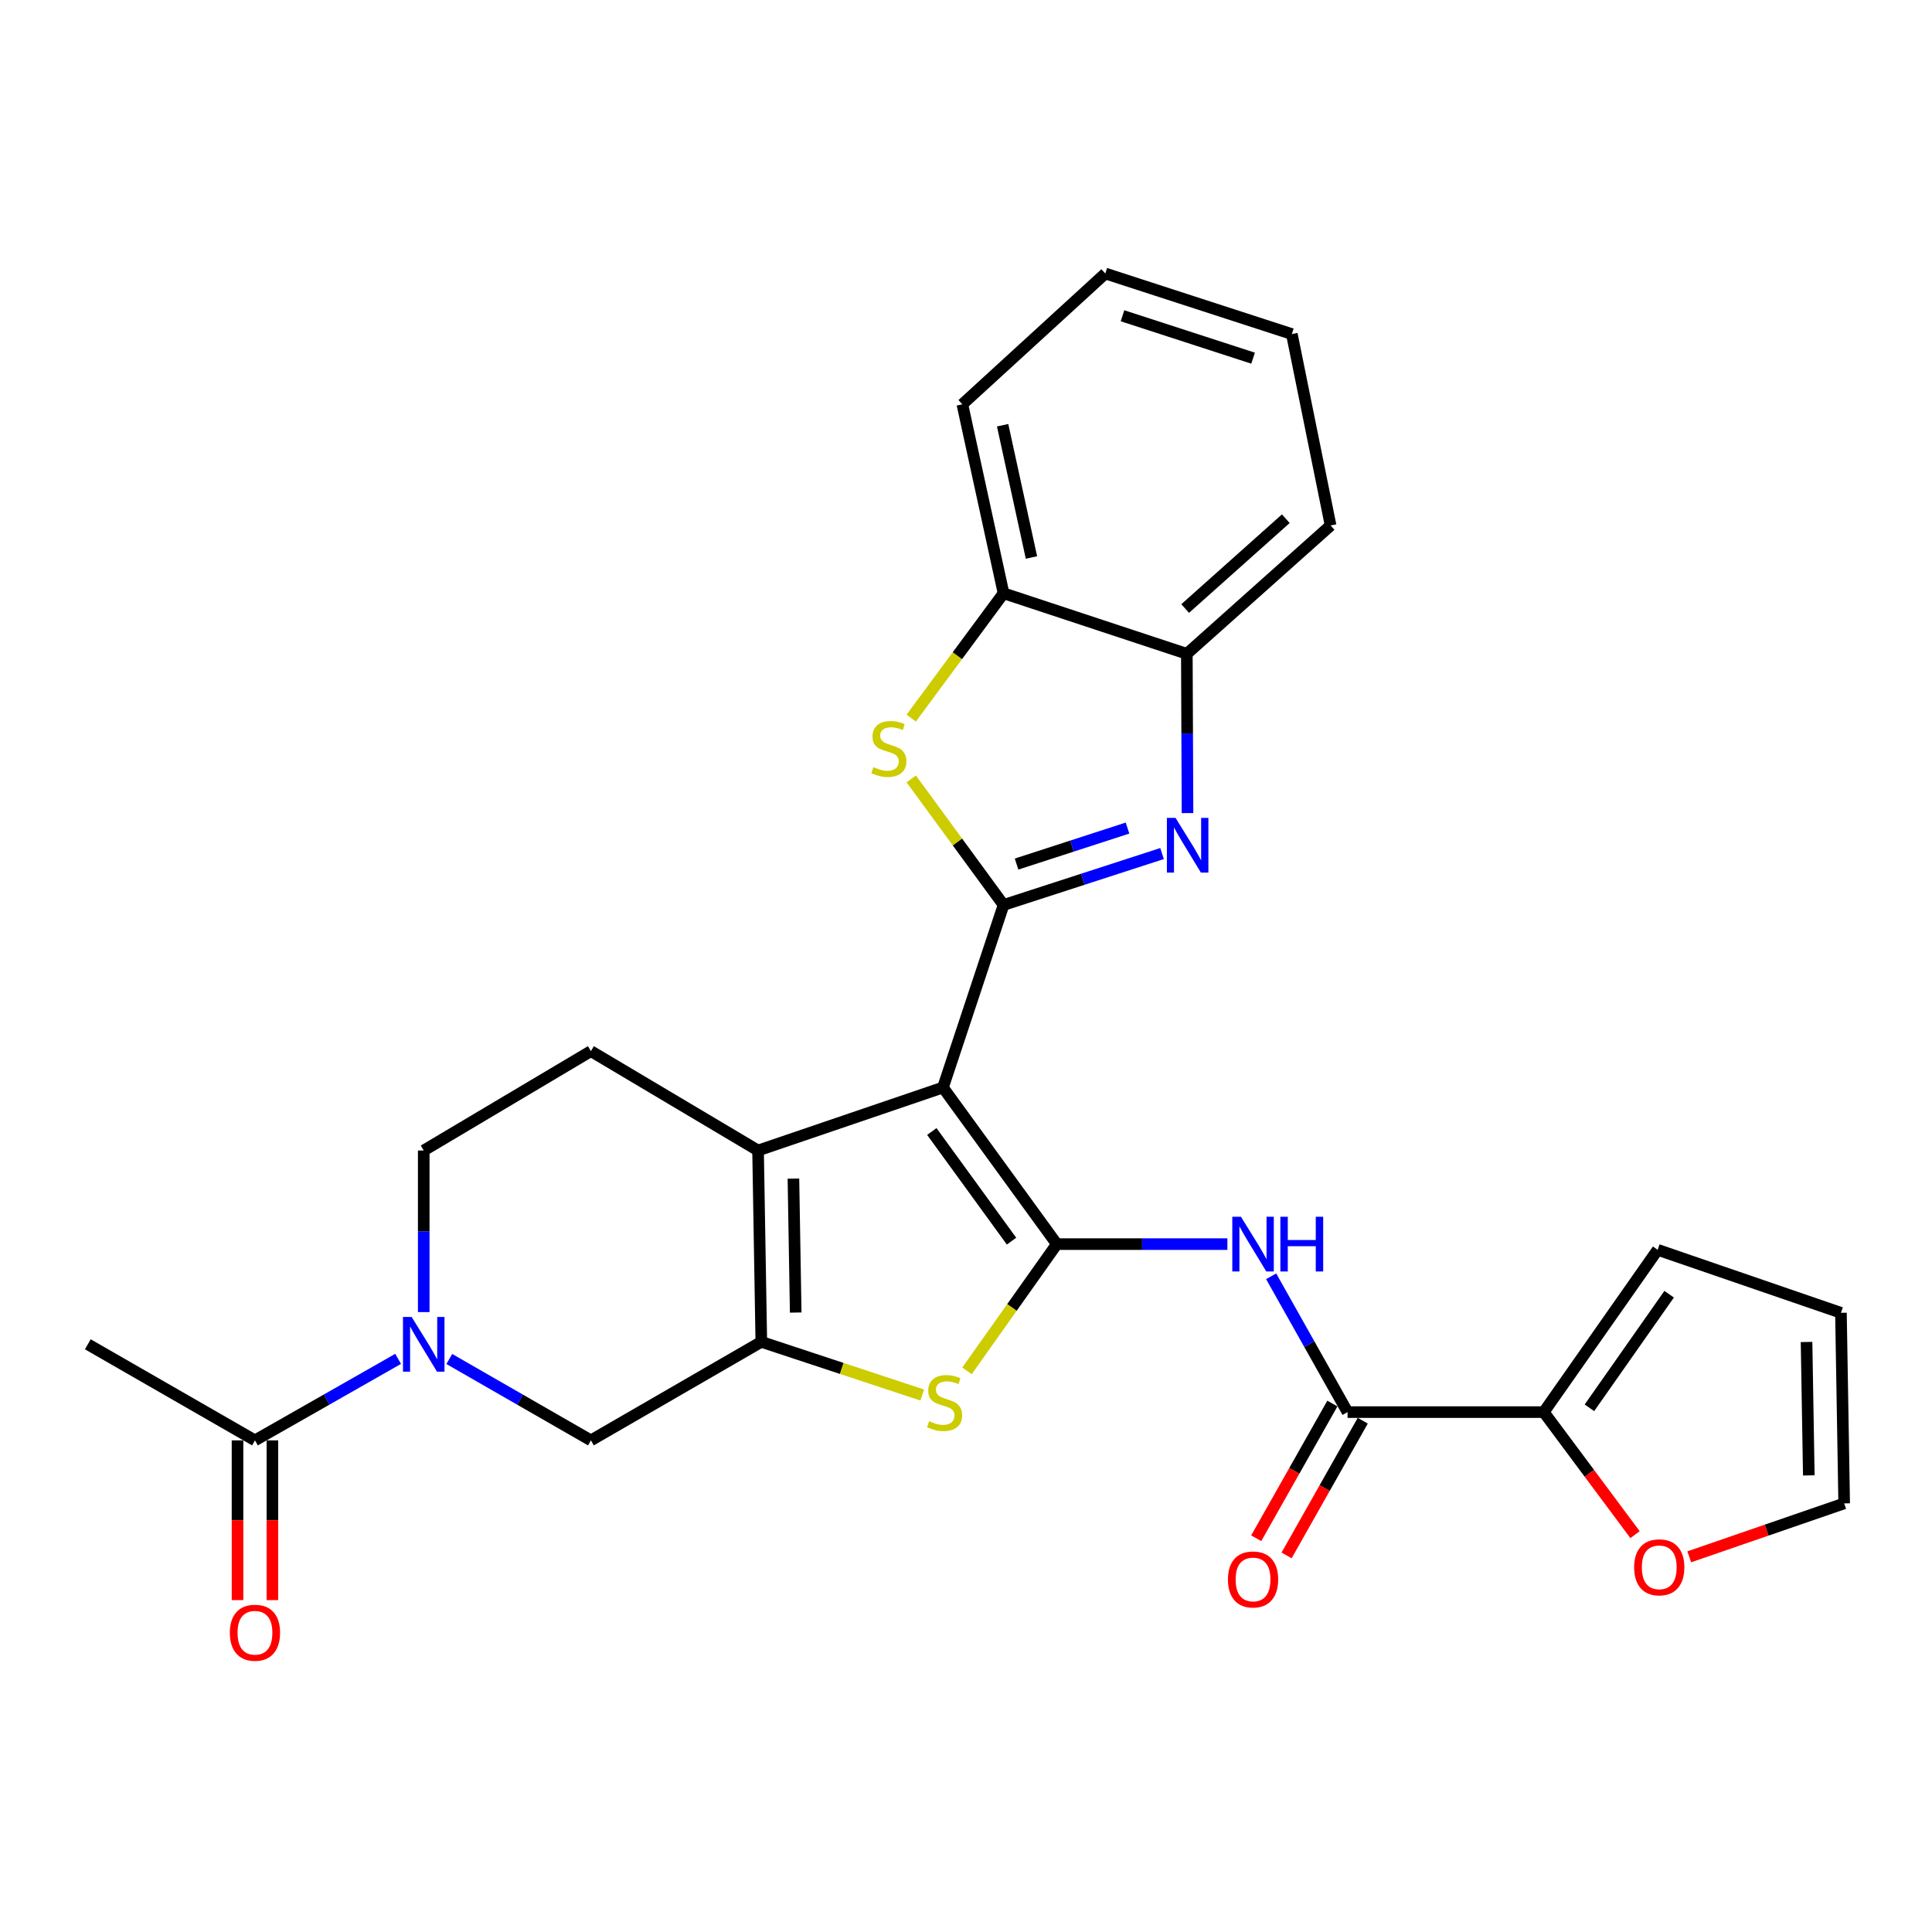 <?xml version='1.0' encoding='iso-8859-1'?>
<svg version='1.1' baseProfile='full'
              xmlns='http://www.w3.org/2000/svg'
                      xmlns:rdkit='http://www.rdkit.org/xml'
                      xmlns:xlink='http://www.w3.org/1999/xlink'
                  xml:space='preserve'
width='1000px' height='1000px' viewBox='0 0 1000 1000'>
<!-- END OF HEADER -->
<rect style='opacity:1.0;fill:#FFFFFF;stroke:none' width='1000' height='1000' x='0' y='0'> </rect>
<path class='bond-0' d='M 488.081,562.888 L 547.014,643.953' style='fill:none;fill-rule:evenodd;stroke:#000000;stroke-width:6px;stroke-linecap:butt;stroke-linejoin:miter;stroke-opacity:1' />
<path class='bond-0' d='M 482.314,585.667 L 523.567,642.413' style='fill:none;fill-rule:evenodd;stroke:#000000;stroke-width:6px;stroke-linecap:butt;stroke-linejoin:miter;stroke-opacity:1' />
<path class='bond-1' d='M 488.081,562.888 L 519.434,468.41' style='fill:none;fill-rule:evenodd;stroke:#000000;stroke-width:6px;stroke-linecap:butt;stroke-linejoin:miter;stroke-opacity:1' />
<path class='bond-3' d='M 488.081,562.888 L 392.368,595.495' style='fill:none;fill-rule:evenodd;stroke:#000000;stroke-width:6px;stroke-linecap:butt;stroke-linejoin:miter;stroke-opacity:1' />
<path class='bond-5' d='M 547.014,643.953 L 523.764,676.747' style='fill:none;fill-rule:evenodd;stroke:#000000;stroke-width:6px;stroke-linecap:butt;stroke-linejoin:miter;stroke-opacity:1' />
<path class='bond-5' d='M 523.764,676.747 L 500.515,709.542' style='fill:none;fill-rule:evenodd;stroke:#CCCC00;stroke-width:6px;stroke-linecap:butt;stroke-linejoin:miter;stroke-opacity:1' />
<path class='bond-7' d='M 547.014,643.953 L 591.155,643.953' style='fill:none;fill-rule:evenodd;stroke:#000000;stroke-width:6px;stroke-linecap:butt;stroke-linejoin:miter;stroke-opacity:1' />
<path class='bond-7' d='M 591.155,643.953 L 635.296,643.953' style='fill:none;fill-rule:evenodd;stroke:#0000FF;stroke-width:6px;stroke-linecap:butt;stroke-linejoin:miter;stroke-opacity:1' />
<path class='bond-4' d='M 519.434,468.41 L 560.457,455.102' style='fill:none;fill-rule:evenodd;stroke:#000000;stroke-width:6px;stroke-linecap:butt;stroke-linejoin:miter;stroke-opacity:1' />
<path class='bond-4' d='M 560.457,455.102 L 601.48,441.795' style='fill:none;fill-rule:evenodd;stroke:#0000FF;stroke-width:6px;stroke-linecap:butt;stroke-linejoin:miter;stroke-opacity:1' />
<path class='bond-4' d='M 526.168,447.24 L 554.885,437.924' style='fill:none;fill-rule:evenodd;stroke:#000000;stroke-width:6px;stroke-linecap:butt;stroke-linejoin:miter;stroke-opacity:1' />
<path class='bond-4' d='M 554.885,437.924 L 583.601,428.609' style='fill:none;fill-rule:evenodd;stroke:#0000FF;stroke-width:6px;stroke-linecap:butt;stroke-linejoin:miter;stroke-opacity:1' />
<path class='bond-6' d='M 519.434,468.41 L 495.547,435.792' style='fill:none;fill-rule:evenodd;stroke:#000000;stroke-width:6px;stroke-linecap:butt;stroke-linejoin:miter;stroke-opacity:1' />
<path class='bond-6' d='M 495.547,435.792 L 471.661,403.174' style='fill:none;fill-rule:evenodd;stroke:#CCCC00;stroke-width:6px;stroke-linecap:butt;stroke-linejoin:miter;stroke-opacity:1' />
<path class='bond-2' d='M 394.054,694.539 L 392.368,595.495' style='fill:none;fill-rule:evenodd;stroke:#000000;stroke-width:6px;stroke-linecap:butt;stroke-linejoin:miter;stroke-opacity:1' />
<path class='bond-2' d='M 411.857,679.375 L 410.677,610.044' style='fill:none;fill-rule:evenodd;stroke:#000000;stroke-width:6px;stroke-linecap:butt;stroke-linejoin:miter;stroke-opacity:1' />
<path class='bond-10' d='M 394.054,694.539 L 305.856,745.535' style='fill:none;fill-rule:evenodd;stroke:#000000;stroke-width:6px;stroke-linecap:butt;stroke-linejoin:miter;stroke-opacity:1' />
<path class='bond-28' d='M 394.054,694.539 L 435.7,708.302' style='fill:none;fill-rule:evenodd;stroke:#000000;stroke-width:6px;stroke-linecap:butt;stroke-linejoin:miter;stroke-opacity:1' />
<path class='bond-28' d='M 435.7,708.302 L 477.346,722.065' style='fill:none;fill-rule:evenodd;stroke:#CCCC00;stroke-width:6px;stroke-linecap:butt;stroke-linejoin:miter;stroke-opacity:1' />
<path class='bond-15' d='M 392.368,595.495 L 305.856,544.067' style='fill:none;fill-rule:evenodd;stroke:#000000;stroke-width:6px;stroke-linecap:butt;stroke-linejoin:miter;stroke-opacity:1' />
<path class='bond-13' d='M 614.654,420.861 L 614.479,379.638' style='fill:none;fill-rule:evenodd;stroke:#0000FF;stroke-width:6px;stroke-linecap:butt;stroke-linejoin:miter;stroke-opacity:1' />
<path class='bond-13' d='M 614.479,379.638 L 614.304,338.415' style='fill:none;fill-rule:evenodd;stroke:#000000;stroke-width:6px;stroke-linecap:butt;stroke-linejoin:miter;stroke-opacity:1' />
<path class='bond-14' d='M 471.645,371.692 L 495.539,339.382' style='fill:none;fill-rule:evenodd;stroke:#CCCC00;stroke-width:6px;stroke-linecap:butt;stroke-linejoin:miter;stroke-opacity:1' />
<path class='bond-14' d='M 495.539,339.382 L 519.434,307.072' style='fill:none;fill-rule:evenodd;stroke:#000000;stroke-width:6px;stroke-linecap:butt;stroke-linejoin:miter;stroke-opacity:1' />
<path class='bond-9' d='M 657.945,660.608 L 677.72,695.757' style='fill:none;fill-rule:evenodd;stroke:#0000FF;stroke-width:6px;stroke-linecap:butt;stroke-linejoin:miter;stroke-opacity:1' />
<path class='bond-9' d='M 677.72,695.757 L 697.495,730.907' style='fill:none;fill-rule:evenodd;stroke:#000000;stroke-width:6px;stroke-linecap:butt;stroke-linejoin:miter;stroke-opacity:1' />
<path class='bond-8' d='M 219.323,679.135 L 219.323,637.315' style='fill:none;fill-rule:evenodd;stroke:#0000FF;stroke-width:6px;stroke-linecap:butt;stroke-linejoin:miter;stroke-opacity:1' />
<path class='bond-8' d='M 219.323,637.315 L 219.323,595.495' style='fill:none;fill-rule:evenodd;stroke:#000000;stroke-width:6px;stroke-linecap:butt;stroke-linejoin:miter;stroke-opacity:1' />
<path class='bond-12' d='M 206.07,703.348 L 169.019,724.442' style='fill:none;fill-rule:evenodd;stroke:#0000FF;stroke-width:6px;stroke-linecap:butt;stroke-linejoin:miter;stroke-opacity:1' />
<path class='bond-12' d='M 169.019,724.442 L 131.967,745.535' style='fill:none;fill-rule:evenodd;stroke:#000000;stroke-width:6px;stroke-linecap:butt;stroke-linejoin:miter;stroke-opacity:1' />
<path class='bond-29' d='M 232.558,703.409 L 269.207,724.472' style='fill:none;fill-rule:evenodd;stroke:#0000FF;stroke-width:6px;stroke-linecap:butt;stroke-linejoin:miter;stroke-opacity:1' />
<path class='bond-29' d='M 269.207,724.472 L 305.856,745.535' style='fill:none;fill-rule:evenodd;stroke:#000000;stroke-width:6px;stroke-linecap:butt;stroke-linejoin:miter;stroke-opacity:1' />
<path class='bond-11' d='M 697.495,730.907 L 799.057,730.907' style='fill:none;fill-rule:evenodd;stroke:#000000;stroke-width:6px;stroke-linecap:butt;stroke-linejoin:miter;stroke-opacity:1' />
<path class='bond-18' d='M 689.635,726.464 L 669.925,761.328' style='fill:none;fill-rule:evenodd;stroke:#000000;stroke-width:6px;stroke-linecap:butt;stroke-linejoin:miter;stroke-opacity:1' />
<path class='bond-18' d='M 669.925,761.328 L 650.216,796.191' style='fill:none;fill-rule:evenodd;stroke:#FF0000;stroke-width:6px;stroke-linecap:butt;stroke-linejoin:miter;stroke-opacity:1' />
<path class='bond-18' d='M 705.356,735.351 L 685.646,770.215' style='fill:none;fill-rule:evenodd;stroke:#000000;stroke-width:6px;stroke-linecap:butt;stroke-linejoin:miter;stroke-opacity:1' />
<path class='bond-18' d='M 685.646,770.215 L 665.936,805.079' style='fill:none;fill-rule:evenodd;stroke:#FF0000;stroke-width:6px;stroke-linecap:butt;stroke-linejoin:miter;stroke-opacity:1' />
<path class='bond-16' d='M 799.057,730.907 L 822.676,762.623' style='fill:none;fill-rule:evenodd;stroke:#000000;stroke-width:6px;stroke-linecap:butt;stroke-linejoin:miter;stroke-opacity:1' />
<path class='bond-16' d='M 822.676,762.623 L 846.295,794.338' style='fill:none;fill-rule:evenodd;stroke:#FF0000;stroke-width:6px;stroke-linecap:butt;stroke-linejoin:miter;stroke-opacity:1' />
<path class='bond-19' d='M 799.057,730.907 L 858,646.903' style='fill:none;fill-rule:evenodd;stroke:#000000;stroke-width:6px;stroke-linecap:butt;stroke-linejoin:miter;stroke-opacity:1' />
<path class='bond-19' d='M 822.682,728.679 L 863.942,669.876' style='fill:none;fill-rule:evenodd;stroke:#000000;stroke-width:6px;stroke-linecap:butt;stroke-linejoin:miter;stroke-opacity:1' />
<path class='bond-20' d='M 122.938,745.535 L 122.938,786.874' style='fill:none;fill-rule:evenodd;stroke:#000000;stroke-width:6px;stroke-linecap:butt;stroke-linejoin:miter;stroke-opacity:1' />
<path class='bond-20' d='M 122.938,786.874 L 122.938,828.213' style='fill:none;fill-rule:evenodd;stroke:#FF0000;stroke-width:6px;stroke-linecap:butt;stroke-linejoin:miter;stroke-opacity:1' />
<path class='bond-20' d='M 140.997,745.535 L 140.997,786.874' style='fill:none;fill-rule:evenodd;stroke:#000000;stroke-width:6px;stroke-linecap:butt;stroke-linejoin:miter;stroke-opacity:1' />
<path class='bond-20' d='M 140.997,786.874 L 140.997,828.213' style='fill:none;fill-rule:evenodd;stroke:#FF0000;stroke-width:6px;stroke-linecap:butt;stroke-linejoin:miter;stroke-opacity:1' />
<path class='bond-23' d='M 131.967,745.535 L 45.455,695.803' style='fill:none;fill-rule:evenodd;stroke:#000000;stroke-width:6px;stroke-linecap:butt;stroke-linejoin:miter;stroke-opacity:1' />
<path class='bond-24' d='M 614.304,338.415 L 688.717,271.988' style='fill:none;fill-rule:evenodd;stroke:#000000;stroke-width:6px;stroke-linecap:butt;stroke-linejoin:miter;stroke-opacity:1' />
<path class='bond-24' d='M 613.439,314.979 L 665.528,268.48' style='fill:none;fill-rule:evenodd;stroke:#000000;stroke-width:6px;stroke-linecap:butt;stroke-linejoin:miter;stroke-opacity:1' />
<path class='bond-30' d='M 614.304,338.415 L 519.434,307.072' style='fill:none;fill-rule:evenodd;stroke:#000000;stroke-width:6px;stroke-linecap:butt;stroke-linejoin:miter;stroke-opacity:1' />
<path class='bond-25' d='M 519.434,307.072 L 498.114,209.273' style='fill:none;fill-rule:evenodd;stroke:#000000;stroke-width:6px;stroke-linecap:butt;stroke-linejoin:miter;stroke-opacity:1' />
<path class='bond-25' d='M 533.88,288.556 L 518.956,220.096' style='fill:none;fill-rule:evenodd;stroke:#000000;stroke-width:6px;stroke-linecap:butt;stroke-linejoin:miter;stroke-opacity:1' />
<path class='bond-17' d='M 305.856,544.067 L 219.323,595.495' style='fill:none;fill-rule:evenodd;stroke:#000000;stroke-width:6px;stroke-linecap:butt;stroke-linejoin:miter;stroke-opacity:1' />
<path class='bond-21' d='M 874.354,805.804 L 914.45,791.978' style='fill:none;fill-rule:evenodd;stroke:#FF0000;stroke-width:6px;stroke-linecap:butt;stroke-linejoin:miter;stroke-opacity:1' />
<path class='bond-21' d='M 914.45,791.978 L 954.545,778.152' style='fill:none;fill-rule:evenodd;stroke:#000000;stroke-width:6px;stroke-linecap:butt;stroke-linejoin:miter;stroke-opacity:1' />
<path class='bond-22' d='M 858,646.903 L 952.87,679.509' style='fill:none;fill-rule:evenodd;stroke:#000000;stroke-width:6px;stroke-linecap:butt;stroke-linejoin:miter;stroke-opacity:1' />
<path class='bond-32' d='M 954.545,778.152 L 952.87,679.509' style='fill:none;fill-rule:evenodd;stroke:#000000;stroke-width:6px;stroke-linecap:butt;stroke-linejoin:miter;stroke-opacity:1' />
<path class='bond-32' d='M 936.238,763.662 L 935.065,694.613' style='fill:none;fill-rule:evenodd;stroke:#000000;stroke-width:6px;stroke-linecap:butt;stroke-linejoin:miter;stroke-opacity:1' />
<path class='bond-26' d='M 688.717,271.988 L 668.651,172.914' style='fill:none;fill-rule:evenodd;stroke:#000000;stroke-width:6px;stroke-linecap:butt;stroke-linejoin:miter;stroke-opacity:1' />
<path class='bond-27' d='M 498.114,209.273 L 572.106,141.561' style='fill:none;fill-rule:evenodd;stroke:#000000;stroke-width:6px;stroke-linecap:butt;stroke-linejoin:miter;stroke-opacity:1' />
<path class='bond-31' d='M 668.651,172.914 L 572.106,141.561' style='fill:none;fill-rule:evenodd;stroke:#000000;stroke-width:6px;stroke-linecap:butt;stroke-linejoin:miter;stroke-opacity:1' />
<path class='bond-31' d='M 648.592,185.387 L 581.01,163.44' style='fill:none;fill-rule:evenodd;stroke:#000000;stroke-width:6px;stroke-linecap:butt;stroke-linejoin:miter;stroke-opacity:1' />
<path  class='atom-5' d='M 608.465 423.339
L 617.745 438.339
Q 618.665 439.819, 620.145 442.499
Q 621.625 445.179, 621.705 445.339
L 621.705 423.339
L 625.465 423.339
L 625.465 451.659
L 621.585 451.659
L 611.625 435.259
Q 610.465 433.339, 609.225 431.139
Q 608.025 428.939, 607.665 428.259
L 607.665 451.659
L 603.985 451.659
L 603.985 423.339
L 608.465 423.339
' fill='#0000FF'/>
<path  class='atom-6' d='M 480.924 735.611
Q 481.244 735.731, 482.564 736.291
Q 483.884 736.851, 485.324 737.211
Q 486.804 737.531, 488.244 737.531
Q 490.924 737.531, 492.484 736.251
Q 494.044 734.931, 494.044 732.651
Q 494.044 731.091, 493.244 730.131
Q 492.484 729.171, 491.284 728.651
Q 490.084 728.131, 488.084 727.531
Q 485.564 726.771, 484.044 726.051
Q 482.564 725.331, 481.484 723.811
Q 480.444 722.291, 480.444 719.731
Q 480.444 716.171, 482.844 713.971
Q 485.284 711.771, 490.084 711.771
Q 493.364 711.771, 497.084 713.331
L 496.164 716.411
Q 492.764 715.011, 490.204 715.011
Q 487.444 715.011, 485.924 716.171
Q 484.404 717.291, 484.444 719.251
Q 484.444 720.771, 485.204 721.691
Q 486.004 722.611, 487.124 723.131
Q 488.284 723.651, 490.204 724.251
Q 492.764 725.051, 494.284 725.851
Q 495.804 726.651, 496.884 728.291
Q 498.004 729.891, 498.004 732.651
Q 498.004 736.571, 495.364 738.691
Q 492.764 740.771, 488.404 740.771
Q 485.884 740.771, 483.964 740.211
Q 482.084 739.691, 479.844 738.771
L 480.924 735.611
' fill='#CCCC00'/>
<path  class='atom-7' d='M 452.07 397.065
Q 452.39 397.185, 453.71 397.745
Q 455.03 398.305, 456.47 398.665
Q 457.95 398.985, 459.39 398.985
Q 462.07 398.985, 463.63 397.705
Q 465.19 396.385, 465.19 394.105
Q 465.19 392.545, 464.39 391.585
Q 463.63 390.625, 462.43 390.105
Q 461.23 389.585, 459.23 388.985
Q 456.71 388.225, 455.19 387.505
Q 453.71 386.785, 452.63 385.265
Q 451.59 383.745, 451.59 381.185
Q 451.59 377.625, 453.99 375.425
Q 456.43 373.225, 461.23 373.225
Q 464.51 373.225, 468.23 374.785
L 467.31 377.865
Q 463.91 376.465, 461.35 376.465
Q 458.59 376.465, 457.07 377.625
Q 455.55 378.745, 455.59 380.705
Q 455.59 382.225, 456.35 383.145
Q 457.15 384.065, 458.27 384.585
Q 459.43 385.105, 461.35 385.705
Q 463.91 386.505, 465.43 387.305
Q 466.95 388.105, 468.03 389.745
Q 469.15 391.345, 469.15 394.105
Q 469.15 398.025, 466.51 400.145
Q 463.91 402.225, 459.55 402.225
Q 457.03 402.225, 455.11 401.665
Q 453.23 401.145, 450.99 400.225
L 452.07 397.065
' fill='#CCCC00'/>
<path  class='atom-8' d='M 642.316 629.793
L 651.596 644.793
Q 652.516 646.273, 653.996 648.953
Q 655.476 651.633, 655.556 651.793
L 655.556 629.793
L 659.316 629.793
L 659.316 658.113
L 655.436 658.113
L 645.476 641.713
Q 644.316 639.793, 643.076 637.593
Q 641.876 635.393, 641.516 634.713
L 641.516 658.113
L 637.836 658.113
L 637.836 629.793
L 642.316 629.793
' fill='#0000FF'/>
<path  class='atom-8' d='M 662.716 629.793
L 666.556 629.793
L 666.556 641.833
L 681.036 641.833
L 681.036 629.793
L 684.876 629.793
L 684.876 658.113
L 681.036 658.113
L 681.036 645.033
L 666.556 645.033
L 666.556 658.113
L 662.716 658.113
L 662.716 629.793
' fill='#0000FF'/>
<path  class='atom-9' d='M 213.063 681.643
L 222.343 696.643
Q 223.263 698.123, 224.743 700.803
Q 226.223 703.483, 226.303 703.643
L 226.303 681.643
L 230.063 681.643
L 230.063 709.963
L 226.183 709.963
L 216.223 693.563
Q 215.063 691.643, 213.823 689.443
Q 212.623 687.243, 212.263 686.563
L 212.263 709.963
L 208.583 709.963
L 208.583 681.643
L 213.063 681.643
' fill='#0000FF'/>
<path  class='atom-17' d='M 845.823 811.24
Q 845.823 804.44, 849.183 800.64
Q 852.543 796.84, 858.823 796.84
Q 865.103 796.84, 868.463 800.64
Q 871.823 804.44, 871.823 811.24
Q 871.823 818.12, 868.423 822.04
Q 865.023 825.92, 858.823 825.92
Q 852.583 825.92, 849.183 822.04
Q 845.823 818.16, 845.823 811.24
M 858.823 822.72
Q 863.143 822.72, 865.463 819.84
Q 867.823 816.92, 867.823 811.24
Q 867.823 805.68, 865.463 802.88
Q 863.143 800.04, 858.823 800.04
Q 854.503 800.04, 852.143 802.84
Q 849.823 805.64, 849.823 811.24
Q 849.823 816.96, 852.143 819.84
Q 854.503 822.72, 858.823 822.72
' fill='#FF0000'/>
<path  class='atom-19' d='M 635.576 817.52
Q 635.576 810.72, 638.936 806.92
Q 642.296 803.12, 648.576 803.12
Q 654.856 803.12, 658.216 806.92
Q 661.576 810.72, 661.576 817.52
Q 661.576 824.4, 658.176 828.32
Q 654.776 832.2, 648.576 832.2
Q 642.336 832.2, 638.936 828.32
Q 635.576 824.44, 635.576 817.52
M 648.576 829
Q 652.896 829, 655.216 826.12
Q 657.576 823.2, 657.576 817.52
Q 657.576 811.96, 655.216 809.16
Q 652.896 806.32, 648.576 806.32
Q 644.256 806.32, 641.896 809.12
Q 639.576 811.92, 639.576 817.52
Q 639.576 823.24, 641.896 826.12
Q 644.256 829, 648.576 829
' fill='#FF0000'/>
<path  class='atom-21' d='M 118.967 845.1
Q 118.967 838.3, 122.327 834.5
Q 125.687 830.7, 131.967 830.7
Q 138.247 830.7, 141.607 834.5
Q 144.967 838.3, 144.967 845.1
Q 144.967 851.98, 141.567 855.9
Q 138.167 859.78, 131.967 859.78
Q 125.727 859.78, 122.327 855.9
Q 118.967 852.02, 118.967 845.1
M 131.967 856.58
Q 136.287 856.58, 138.607 853.7
Q 140.967 850.78, 140.967 845.1
Q 140.967 839.54, 138.607 836.74
Q 136.287 833.9, 131.967 833.9
Q 127.647 833.9, 125.287 836.7
Q 122.967 839.5, 122.967 845.1
Q 122.967 850.82, 125.287 853.7
Q 127.647 856.58, 131.967 856.58
' fill='#FF0000'/>
</svg>
